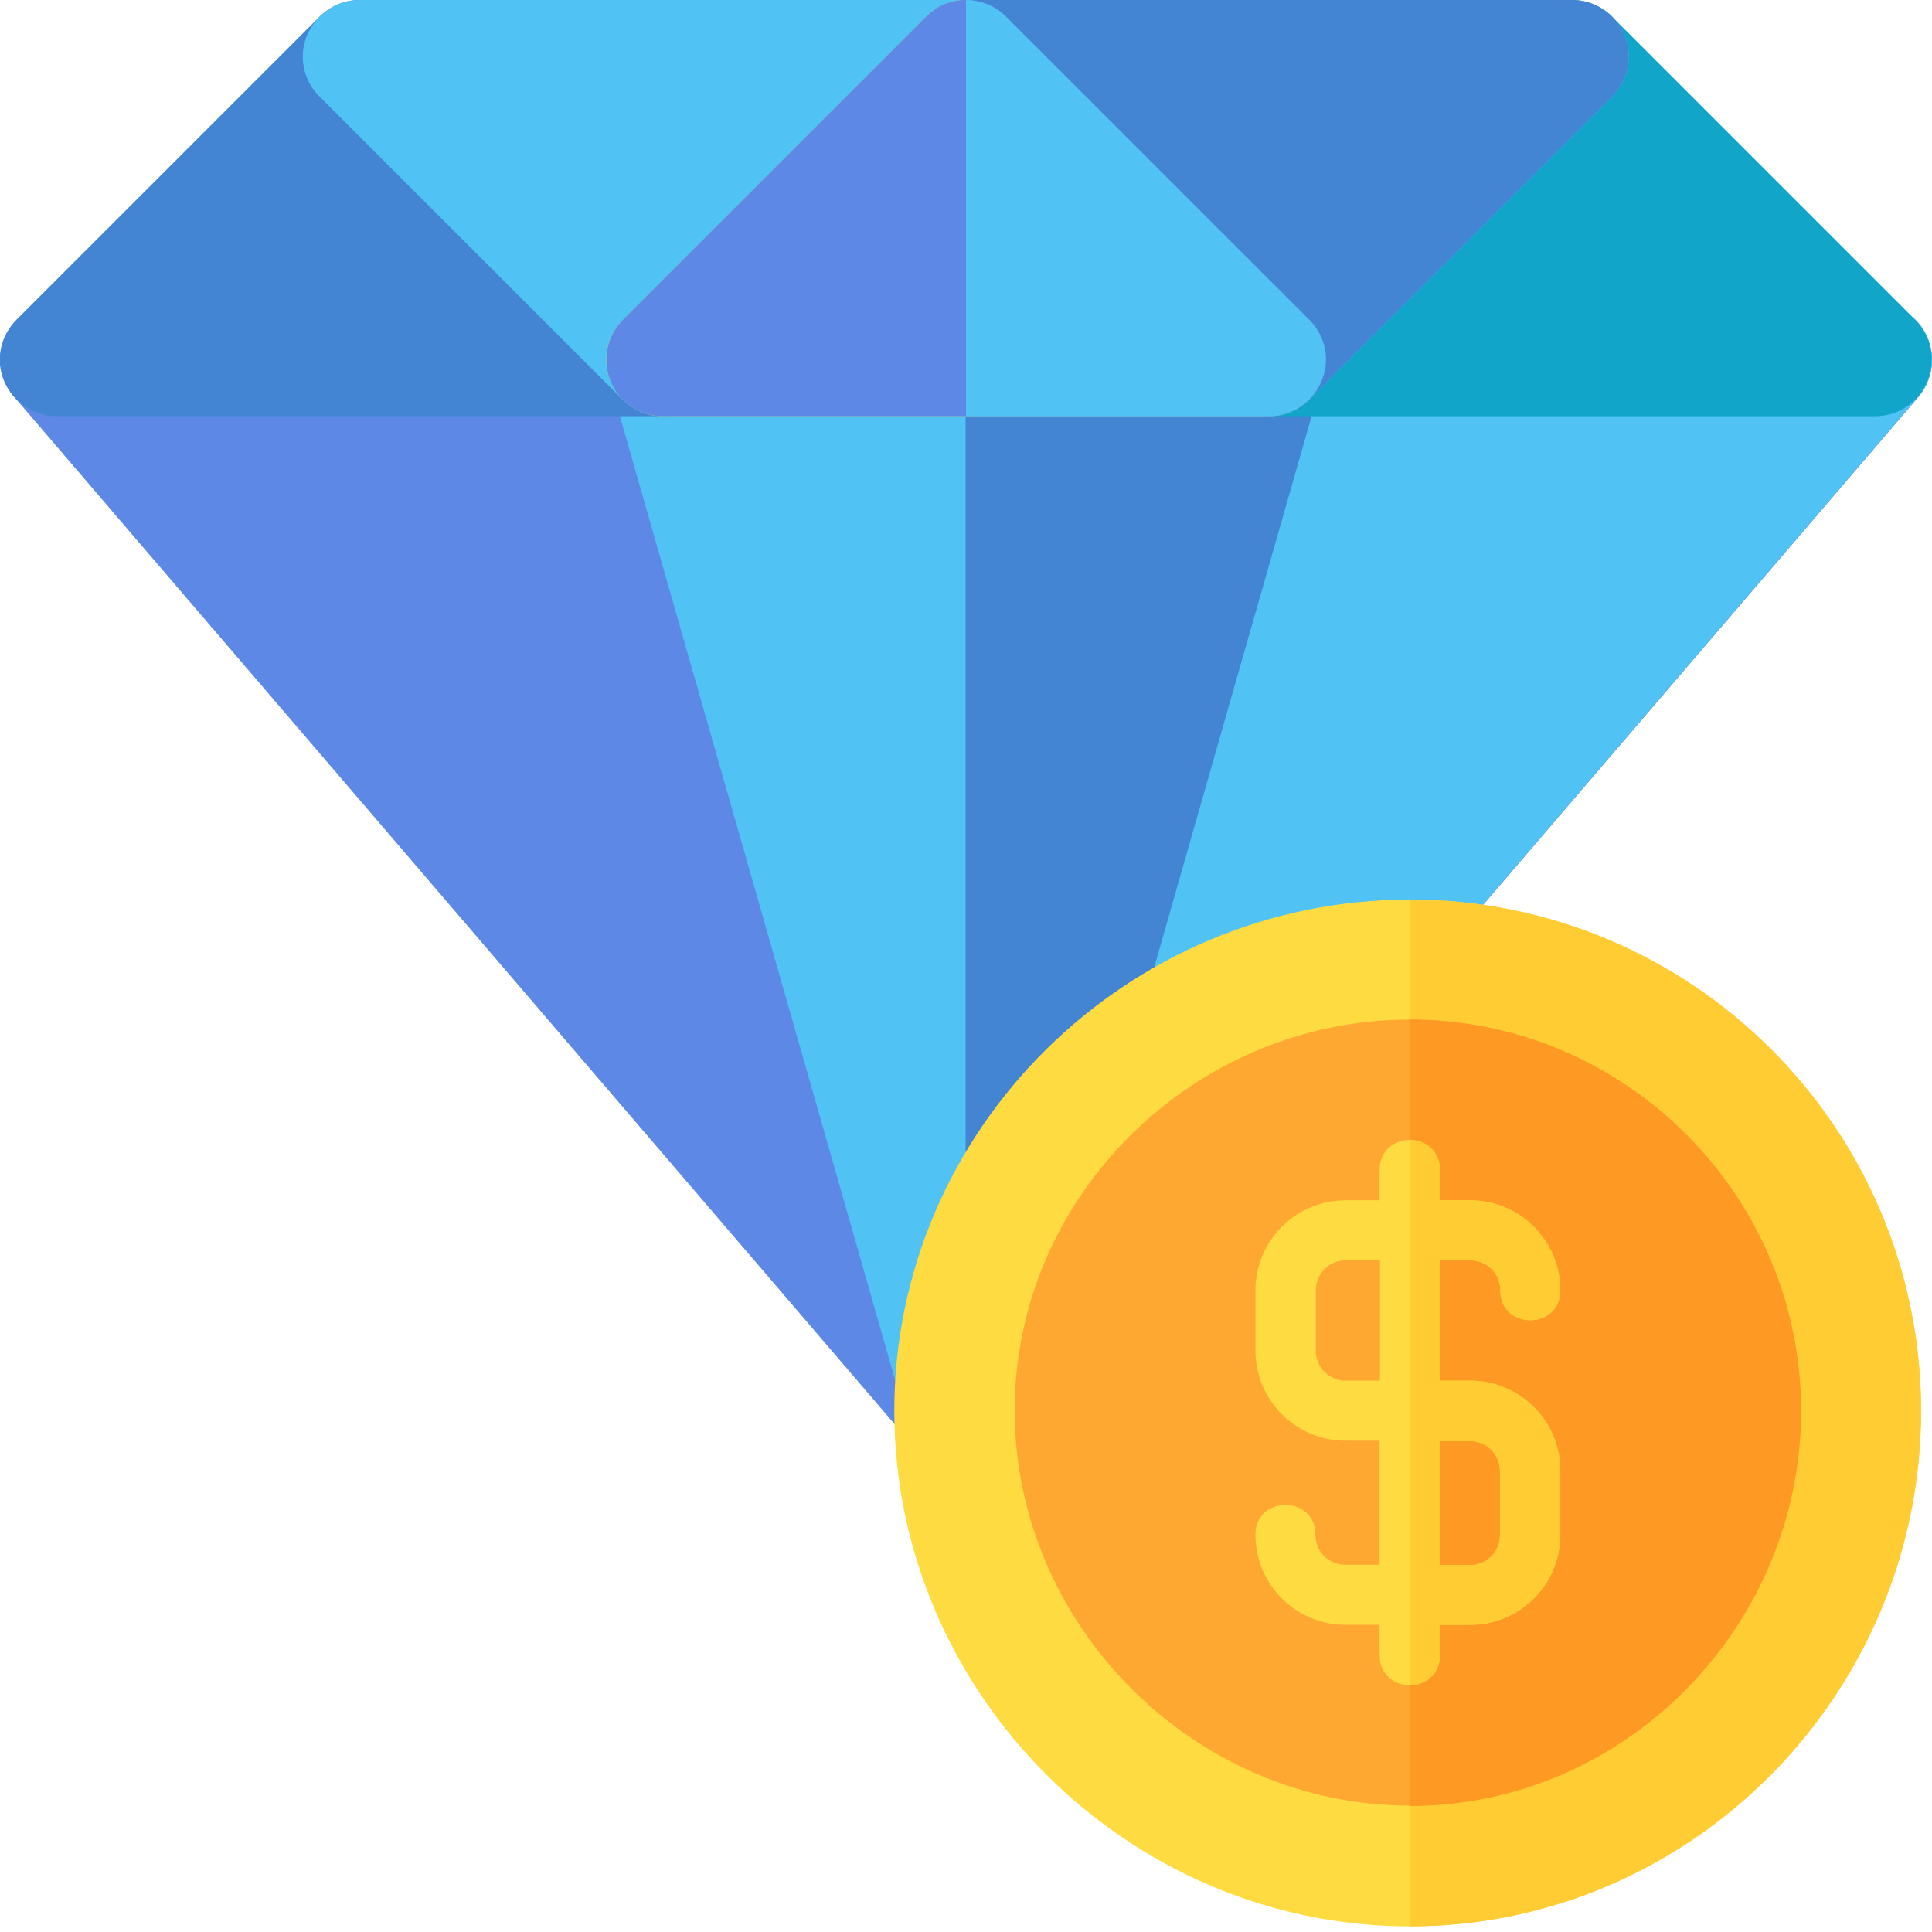 <svg xmlns="http://www.w3.org/2000/svg" xmlns:xlink="http://www.w3.org/1999/xlink" id="Layer_1" x="0px" y="0px" viewBox="0 0 512 512" style="enable-background:new 0 0 512 512;" xml:space="preserve"> <style type="text/css"> .st0{fill:#5E88E5;} .st1{fill:#51C2F4;} .st2{fill:#4485D3;} .st3{fill:#11A6C9;} .st4{fill:#BEE75E;} .st5{fill:#FEDB41;} .st6{fill:#FFCC33;} .st7{fill:#FEA832;} .st8{fill:#FE9923;} </style> <path class="st0" d="M509.2,86.6c-2.9-4-7.6-6.2-12.5-6.2c-44.7,0-436.6,0-481.3,0c-4.9,0-9.7,2.2-12.5,6.2 c-4.1,5.7-3.6,13.4,0.8,18.5l241,281.2c6,7,16.8,7,22.8,0l241-281.2C512.8,99.9,513.3,92.3,509.2,86.6L509.2,86.6z"></path> <path class="st1" d="M267.4,386.3l241-281.2c4.4-5.2,4.9-12.8,0.8-18.5c-2.9-4-7.6-6.2-12.5-6.2c-22.4,0-131.5,0-240.6,0v311.2 C260.2,391.5,264.4,389.8,267.4,386.3L267.4,386.3z"></path> <path class="st1" d="M345.8,83.7c-2.7-2.2-6.2-3.3-9.8-3.3H176c-3.5,0-7,1.1-9.8,3.3c-4.8,3.9-6.6,10.1-5,15.8l80.3,281.2 c4.1,14.5,24.7,14.5,28.8,0l80.3-281.2C352.4,93.8,350.5,87.6,345.8,83.7z"></path> <path class="st2" d="M270.4,380.6l80.3-281.2c1.6-5.7-0.2-11.9-5-15.8c-2.7-2.2-6.2-3.3-9.8-3.3h-80v311.2 C262.2,391.5,268.4,387.9,270.4,380.6L270.4,380.6z"></path> <path class="st2" d="M175.7,110.3H15c-6.1,0-11.5-3.7-13.9-9.3S0.1,89,4.4,84.7L84.7,4.4C87.5,1.6,91.4,0,95.3,0 c4,0,7.8,1.6,10.6,4.4l80.3,80.3c4.3,4.3,5.6,10.7,3.3,16.3C187.2,106.7,181.7,110.3,175.7,110.3z"></path> <path class="st3" d="M497,110.3H336.3c-6.1,0-11.5-3.7-13.9-9.3s-1-12.1,3.3-16.3l80.3-80.3c2.8-2.8,6.6-4.4,10.6-4.4 s7.8,1.6,10.6,4.4l80.3,80.3c4.3,4.3,5.6,10.7,3.3,16.3S503.1,110.3,497,110.3L497,110.3z"></path> <path class="st1" d="M430.5,9.3c-2.3-5.6-7.8-9.3-13.9-9.3H95.3c-6.1,0-11.5,3.7-13.9,9.3s-1,12.1,3.3,16.3l80.3,80.3 c2.8,2.8,6.6,4.4,10.6,4.4s7.8-1.6,10.6-4.4L256,36.2l69.7,69.7c2.8,2.8,6.6,4.4,10.6,4.4c4,0,7.8-1.6,10.6-4.4l80.3-80.3 C431.6,21.3,432.8,14.9,430.5,9.3L430.5,9.3z"></path> <path class="st4" d="M336.3,110.3H175.7c-6.1,0-11.5-3.7-13.9-9.3s-1-12.1,3.3-16.3l80.3-80.3c5.9-5.9,15.4-5.9,21.2,0l80.3,80.3 c4.3,4.3,5.6,10.7,3.3,16.3C347.9,106.7,342.4,110.3,336.3,110.3L336.3,110.3z"></path> <path class="st2" d="M430.5,9.3c-2.3-5.6-7.8-9.3-13.9-9.3H256v36.2l69.7,69.7c2.8,2.8,6.6,4.4,10.6,4.4c4,0,7.8-1.6,10.6-4.4 l80.3-80.3C431.6,21.3,432.8,14.9,430.5,9.3L430.5,9.3z"></path> <path class="st0" d="M175.7,110.3h160.7c6.1,0,11.5-3.7,13.9-9.3s1-12.1-3.3-16.3L266.6,4.4c-5.9-5.9-15.4-5.9-21.2,0l-80.3,80.3 c-4.3,4.3-5.6,10.7-3.3,16.3C164.1,106.7,169.6,110.3,175.7,110.3L175.7,110.3z"></path> <path class="st1" d="M256,110.3h80.3c6.1,0,11.5-3.7,13.9-9.3s1-12.1-3.3-16.3L266.6,4.4C263.7,1.5,259.8,0,256,0L256,110.3z"></path> <g> <path class="st5" d="M373.6,238.4c-74.8,0-136.6,60.7-136.6,135.5s61.8,136.6,136.6,136.6s135.5-61.8,135.5-136.6 S448.4,238.4,373.6,238.4z"></path> <path class="st6" d="M509.1,373.9c0,74.8-60.7,136.6-135.5,136.6V238.4C448.4,238.4,509.1,299.1,509.1,373.9z"></path> <path class="st7" d="M373.6,270.2c-57.1,0-104.7,46.6-104.7,103.6s47.6,104.7,104.7,104.7s103.6-47.6,103.6-104.7 S430.7,270.2,373.6,270.2z"></path> <path class="st8" d="M477.3,373.9c0,57.1-46.6,104.7-103.6,104.7V270.2C430.7,270.2,477.3,316.8,477.3,373.9z"></path> <path class="st5" d="M389.6,365.9h-8V334h8c4.5,0,8,3.5,8,8c0,10.5,15.9,10.5,15.9,0c0-13.2-10.7-23.9-23.9-23.9h-8v-8 c0-5.3-4-8-8-8c-4,0-8,2.7-8,8v8h-9c-13.2,0-23.9,10.7-23.9,23.9v15.9c0,13.2,10.7,23.9,23.9,23.9h9v32.9h-9c-4.5,0-8-3.5-8-8 c0-10.5-15.9-10.5-15.9,0c0,13.2,10.7,23.9,23.9,23.9h9v8c0,5.3,4,8,8,8c4,0,8-2.7,8-8v-8h8c13.2,0,23.9-10.7,23.9-23.9v-17 C413.5,376.6,402.8,365.9,389.6,365.9z M365.7,365.9h-9c-4.5,0-8-3.5-8-8V342c0-4.5,3.5-8,8-8h9V365.9z M397.5,406.8 c0,4.5-3.5,8-8,8h-8v-32.9h8c4.5,0,8,3.5,8,8V406.8z"></path> <path class="st6" d="M389.6,365.9h-8V334h8c4.5,0,8,3.5,8,8c0,10.5,15.9,10.5,15.9,0c0-13.2-10.7-23.9-23.9-23.9h-8v-8 c0-5.3-4-8-8-8v144.5c4,0,8-2.7,8-8v-8h8c13.2,0,23.9-10.7,23.9-23.9v-17C413.5,376.6,402.8,365.9,389.6,365.9z M397.5,406.8 c0,4.5-3.5,8-8,8h-8v-32.9h8c4.5,0,8,3.5,8,8V406.8z"></path> </g> </svg>